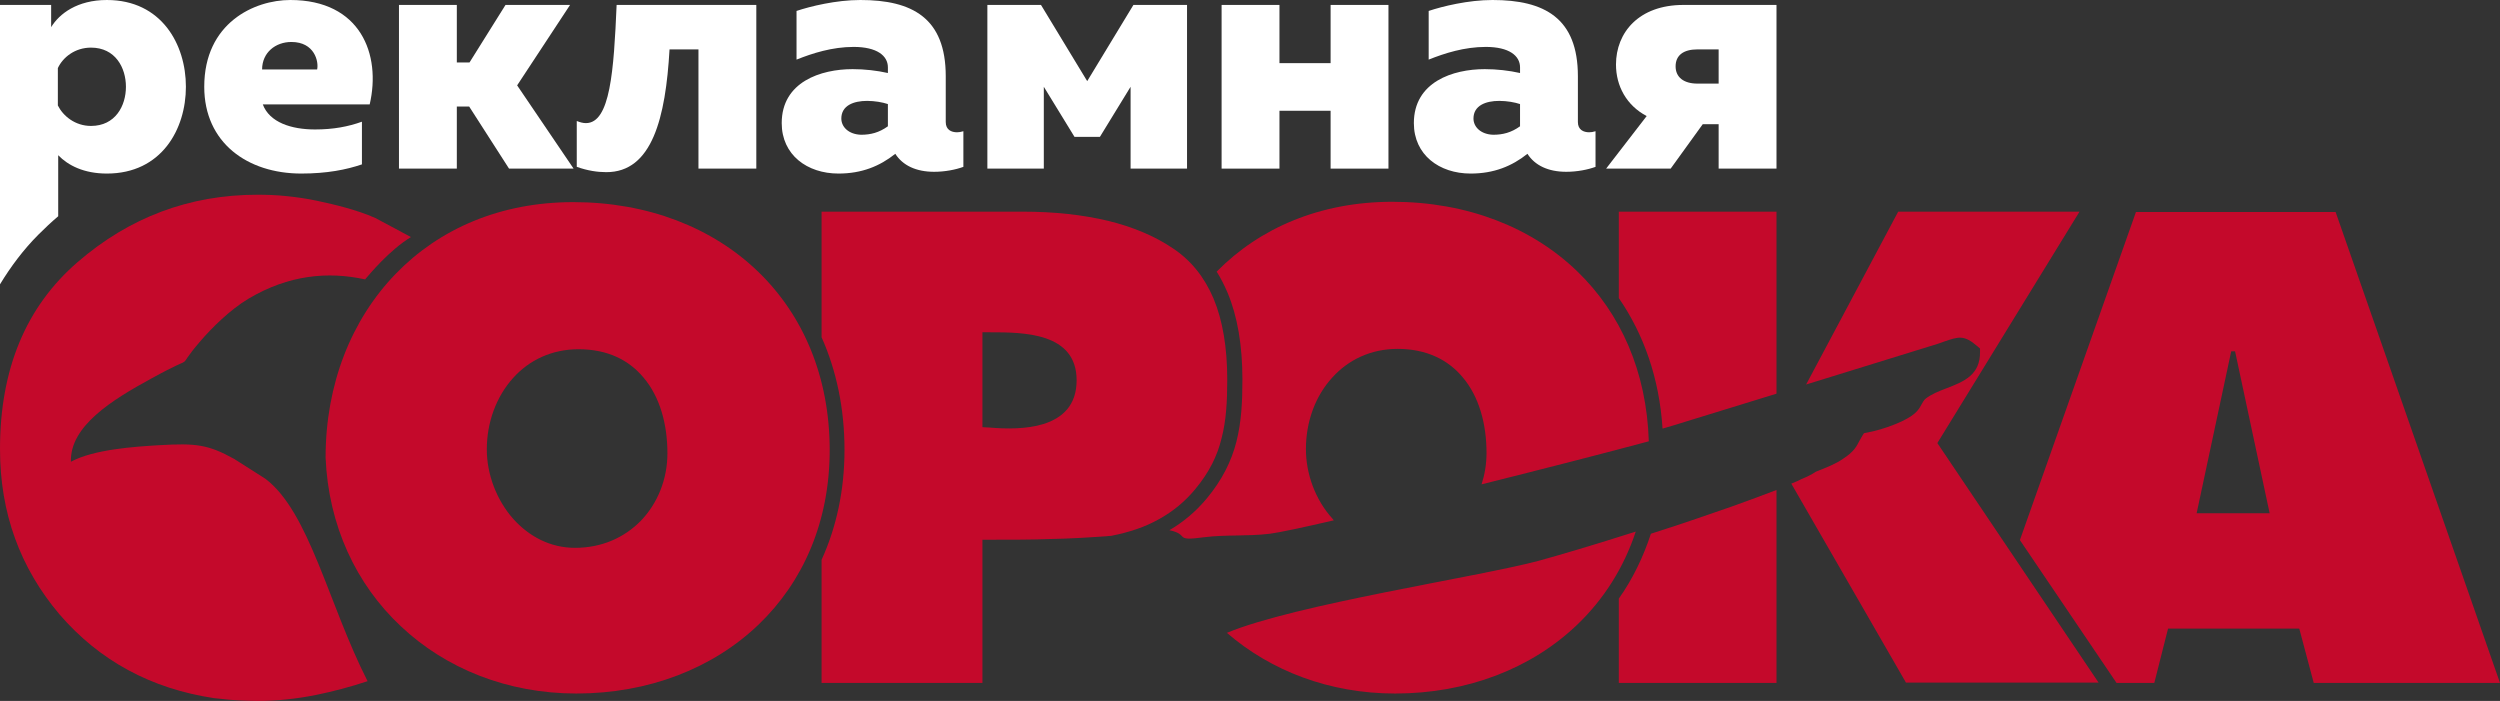 <?xml version="1.0" encoding="utf-8"?>
<!-- Generator: Adobe Illustrator 24.2.3, SVG Export Plug-In . SVG Version: 6.00 Build 0)  -->
<svg version="1.1" id="_x31_" xmlns="http://www.w3.org/2000/svg" xmlns:xlink="http://www.w3.org/1999/xlink" x="0px" y="0px"
	 width="708.7px" height="198.7px" viewBox="0 0 708.7 198.7" style="enable-background:new 0 0 708.7 198.7;" xml:space="preserve"
	>
<rect x="0" y="0" width="708.7" height="198.7" fill="#333333" stroke="none"/>
<style type="text/css">
	.st0{fill-rule:evenodd;clip-rule:evenodd;fill:#C4092B;}
	.st1{fill-rule:evenodd;clip-rule:evenodd;fill:#FFFFFF;}
</style>
<g>
	<g>
		<path class="st0" d="M104.2,193.1c-4.8,1.6-9.7,2.9-14.6,3.9c-5.5,1.1-11,1.7-16.6,1.7c-1.9,0-3.8-0.1-6-0.2
			c-2.1-0.1-4.3-0.4-6.4-0.6c-17.8-2.7-32.4-10.6-43.7-23.7C5.7,161,0,145.4,0,127.3C0,104.7,7.3,87,22,74.3
			c14.7-12.7,31.7-19.1,51-19.1c2.7,0,5.5,0.1,8.3,0.4c2.8,0.3,5.7,0.7,8.5,1.3c2.7,0.6,5.5,1.2,8.3,2c2.8,0.8,5.6,1.7,8.3,2.9
			l10.1,5.4c-6.1,3.7-11.7,10.5-13,12c-10.5-2.3-21.7-1.3-33.1,5.5c-5.2,3.1-10.4,8.3-13.5,11.9c-8.3,9.6,0.5,2.7-14,10.7
			c-11.2,6.1-23.1,13.5-22.8,23.6c6.4-3.5,18.1-4.3,25.1-4.7c10.3-0.6,13.8-0.2,21.2,3.9l8.8,5.6C87.7,145.1,93.1,171.3,104.2,193.1
			z"/>
		<path class="st0" d="M572.6,153.1l32.9-93h56.6l46.6,133.5h-52.8l-4.1-15.4h-37.2l-3.9,15.4h-10.7L572.6,153.1L572.6,153.1z
			 M632.5,99.6l-9.8,45.9h20.7l-9.8-45.9H632.5z"/>
		<path class="st0" d="M458.9,169.7v23.9h44.7v-54.7c-3.6,1.4-8,3-12.7,4.7c-7.1,2.5-15.1,5.2-22.9,7.7
			C465.8,158,462.8,164.2,458.9,169.7L458.9,169.7z M510.7,135.8c-0.8,0.4-1.8,0.9-2.9,1.3l32.5,56.4h54.6l-45.7-67.9L589.5,60
			h-51.4l-26.1,49l37.2-11.5c0.7-0.2,1.4-0.5,2-0.7c4.1-1.4,5.6-1.9,9.4,1.4l0.7,0.6l0,0.9c0.1,6.6-4.6,8.5-9.6,10.4
			c-2.1,0.8-4.3,1.7-5.8,2.9c-0.6,0.5-0.8,1-1.1,1.5c-0.8,1.5-1.6,3-5.6,4.9c-1.9,0.9-3.8,1.6-5.8,2.2c-1.6,0.5-3.3,0.9-5,1.2
			c-0.5,0.7-0.8,1.4-1.2,2c-0.9,1.8-1.7,3.3-4.8,5.3c-2,1.4-4.8,2.5-7.6,3.6C513.5,134.6,511.9,135.3,510.7,135.8L510.7,135.8z
			 M458.9,60v24.5c7.1,10.3,11.5,22.8,12.4,37c3-0.9,5.2-1.5,6.3-1.9l26-8V60H458.9z"/>
		<path class="st0" d="M378.1,147.5c-9,2.1-15.7,3.5-18.1,3.8c-6.6,0.8-12.4,0.2-18.7,1c-8.9,1.2-3.8-0.7-9.8-2
			c4.1-2.4,7.6-5.4,10.6-9c4.4-5.3,7-10.6,8.4-16.1c1.4-5.5,1.7-11.2,1.7-17.6c0-9.7-1.4-17.9-4.2-24.6c-0.9-2.1-1.9-4.1-3.1-6
			c12.2-12.4,29.4-19.8,49.8-19.8c21.1,0,39.5,7.2,52.5,19.8c12.2,11.8,19.6,28.3,20.2,48.1c-11.5,3.1-29.4,7.7-47.4,12.2
			c0.9-2.8,1.4-5.8,1.4-8.9c0-8.2-2.1-16-6.8-21.5c-4.1-4.9-10.2-8-18.4-8c-7.6,0-14,3.1-18.5,8.1c-4.8,5.2-7.5,12.5-7.5,20.3
			c0,7.1,2.7,14.4,7.5,19.7L378.1,147.5L378.1,147.5z M347.8,179.4c12.5,10.8,29.1,17.2,47.7,17.2c20.4,0,38.7-7.1,51.7-19.6
			c7.4-7.1,13.1-16,16.5-26.3c-11.6,3.7-22.1,6.8-27.6,8.3C418.3,163.7,367.3,171.3,347.8,179.4z"/>
		<path class="st0" d="M278.5,119.2v-25h2.2c9.3,0,24.5,0,24.5,13.6c0,7.1-4,10.7-9.4,12.4c-4.8,1.5-10.7,1.4-15.3,1l-2-0.1V119.2
			L278.5,119.2z M232.9,193.6h45.6V153h2.1c6.5,0,12,0,17.2-0.2c5.3-0.1,10.7-0.4,17.2-0.9c5.1-1,9.6-2.5,13.5-4.7
			c4-2.2,7.4-5,10.3-8.5c4-4.8,6.3-9.5,7.5-14.5c1.3-5,1.6-10.4,1.6-16.6c0-9.1-1.3-16.8-3.9-23c-2.6-6.1-6.4-10.8-11.5-14.2
			c-5.2-3.5-11.4-6.1-18.4-7.8C307,60.9,298.9,60,290,60h-57.1v35.6c4.2,9.4,6.5,20.2,6.5,31.9c0,11.5-2.3,22-6.5,31.2V193.6z"/>
		<path class="st0" d="M181.7,147.6c-4.7,4.8-11.1,7.7-18.7,7.7c-7.1,0-13.1-3.3-17.5-8.2c-4.7-5.3-7.5-12.6-7.5-19.7
			c0-7.7,2.7-15,7.5-20.3c4.5-5,10.9-8.1,18.5-8.1c8.3,0,14.3,3.1,18.4,8c4.7,5.5,6.8,13.3,6.8,21.5
			C189.2,135.9,186.4,142.7,181.7,147.6L181.7,147.6z M113.6,177.5c12.7,12,30.2,19.1,49.8,19.1c20.4,0,38.7-7.1,51.7-19.6
			c12.5-12,20.1-29,20.1-49.4c0-20.9-7.6-38.3-20.2-50.5c-13-12.6-31.4-19.8-52.5-19.8c-20.7,0-38,7.6-50.3,20.3
			c-12.6,13-19.9,31.3-19.9,52.1C93.1,149,101,165.7,113.6,177.5z"/>
	</g>
	<g>
		<path class="st1" d="M475,18.8c0-3.1,2.2-4.8,6.2-4.8h6v9.7h-6C477.3,23.7,475,21.9,475,18.8L475,18.8z M473.6,47.8l9.1-12.6h4.5
			v12.6h16.4V1.4h-26.4c-12.6,0-19.1,7.8-19.1,16.9c0,6.1,3,11.6,8.7,14.6l-11.5,14.9H473.6z"/>
		<path class="st1" d="M417.7,33.6c0-3.7,3.5-5,7.3-5c2.2,0,4.4,0.4,5.9,0.9v6.3c-2.5,1.8-4.9,2.4-7.6,2.4
			C419.8,38.1,417.7,36,417.7,33.6L417.7,33.6z M447.3,34.6V21.6c0-16.5-9.5-21.6-24.2-21.6c-6.9,0-14.2,1.8-18.1,3.1v13.8
			c4.5-1.8,10.1-3.6,16.2-3.6c6.6,0,9.7,2.5,9.7,5.8v1.6c-3.1-0.7-6.6-1.1-10-1.1c-9,0-20.1,3.6-20.1,15.3c0,9,7.2,14.3,16.1,14.3
			c6.6,0,11.7-2.1,16.1-5.6c2.1,3.3,5.9,5.1,11,5.1c3.1,0,6.1-0.6,8.3-1.4V37.2c-0.6,0.2-1.3,0.3-1.8,0.3
			C448.9,37.5,447.3,36.8,447.3,34.6z"/>
		<polygon class="st1" points="362.7,47.8 362.7,31.4 377.2,31.4 377.2,47.8 393.6,47.8 393.6,1.4 377.2,1.4 377.2,17.9 362.7,17.9 
			362.7,1.4 346.3,1.4 346.3,47.8 		"/>
		<polygon class="st1" points="295.9,47.8 295.9,24.6 304.6,38.8 311.8,38.8 320.5,24.6 320.5,47.8 336.5,47.8 336.5,1.4 321.3,1.4 
			308.2,23 295.1,1.4 279.9,1.4 279.9,47.8 		"/>
		<path class="st1" d="M238.5,33.6c0-3.7,3.5-5,7.3-5c2.2,0,4.4,0.4,5.9,0.9v6.3c-2.5,1.8-4.9,2.4-7.6,2.4
			C240.6,38.1,238.5,36,238.5,33.6L238.5,33.6z M268.1,34.6V21.6c0-16.5-9.5-21.6-24.2-21.6c-6.9,0-14.2,1.8-18.1,3.1v13.8
			c4.5-1.8,10.1-3.6,16.2-3.6c6.6,0,9.7,2.5,9.7,5.8v1.6c-3.1-0.7-6.6-1.1-10-1.1c-9,0-20.1,3.6-20.1,15.3c0,9,7.2,14.3,16.1,14.3
			c6.6,0,11.7-2.1,16.1-5.6c2.1,3.3,5.9,5.1,11,5.1c3.1,0,6.1-0.6,8.3-1.4V37.2c-0.6,0.2-1.3,0.3-1.8,0.3
			C269.7,37.5,268.1,36.8,268.1,34.6z"/>
		<path class="st1" d="M189.8,14h8.2v33.8h16.4V1.4h-39.6C174,20,173,34.9,166.1,34.9c-0.8,0-1.6-0.2-2.6-0.6v13
			c3.1,1.1,5.9,1.5,8.3,1.5C184.9,48.9,188.7,33.3,189.8,14z"/>
		<polygon class="st1" points="129.5,47.8 129.5,30.2 133,30.2 144.3,47.8 162.6,47.8 146.6,24.2 161.6,1.4 143.3,1.4 133.1,17.7 
			129.5,17.7 129.5,1.4 113.1,1.4 113.1,47.8 		"/>
		<path class="st1" d="M89.9,19.7H74.3c0-4.8,3.8-7.8,8.3-7.8C89.2,11.9,90.4,17.5,89.9,19.7L89.9,19.7z M57.9,24.6
			c0,15.9,12.3,24.6,27.5,24.6c7.3,0,12.8-1.1,17.2-2.6V34.5c-3.9,1.4-8.1,2.2-13.3,2.2c-6.7,0-12.9-2-14.8-7.1h30.3
			C108.1,15.4,102.2,0,82.3,0C72.1,0,57.9,6.5,57.9,24.6z"/>
		<path class="st1" d="M35.7,24.6c0,5.4-3,11.1-9.9,11.1c-4.5,0-7.9-2.8-9.4-5.8V19.3c1.4-3,4.8-5.8,9.4-5.8
			C32.7,13.5,35.7,19.2,35.7,24.6L35.7,24.6z M14.5,7.7V1.4H0v79.2l0,0c3.1-5.1,6.7-9.9,10.9-14.1c1.8-1.8,3.6-3.5,5.6-5.2V44
			c2.8,2.9,7.3,5.2,13.8,5.2c15.5,0,22.4-12.6,22.4-24.6c0-12-6.9-24.6-22.4-24.6C21.9,0,16.8,3.9,14.5,7.7z"/>
	</g>
</g>
</svg>
